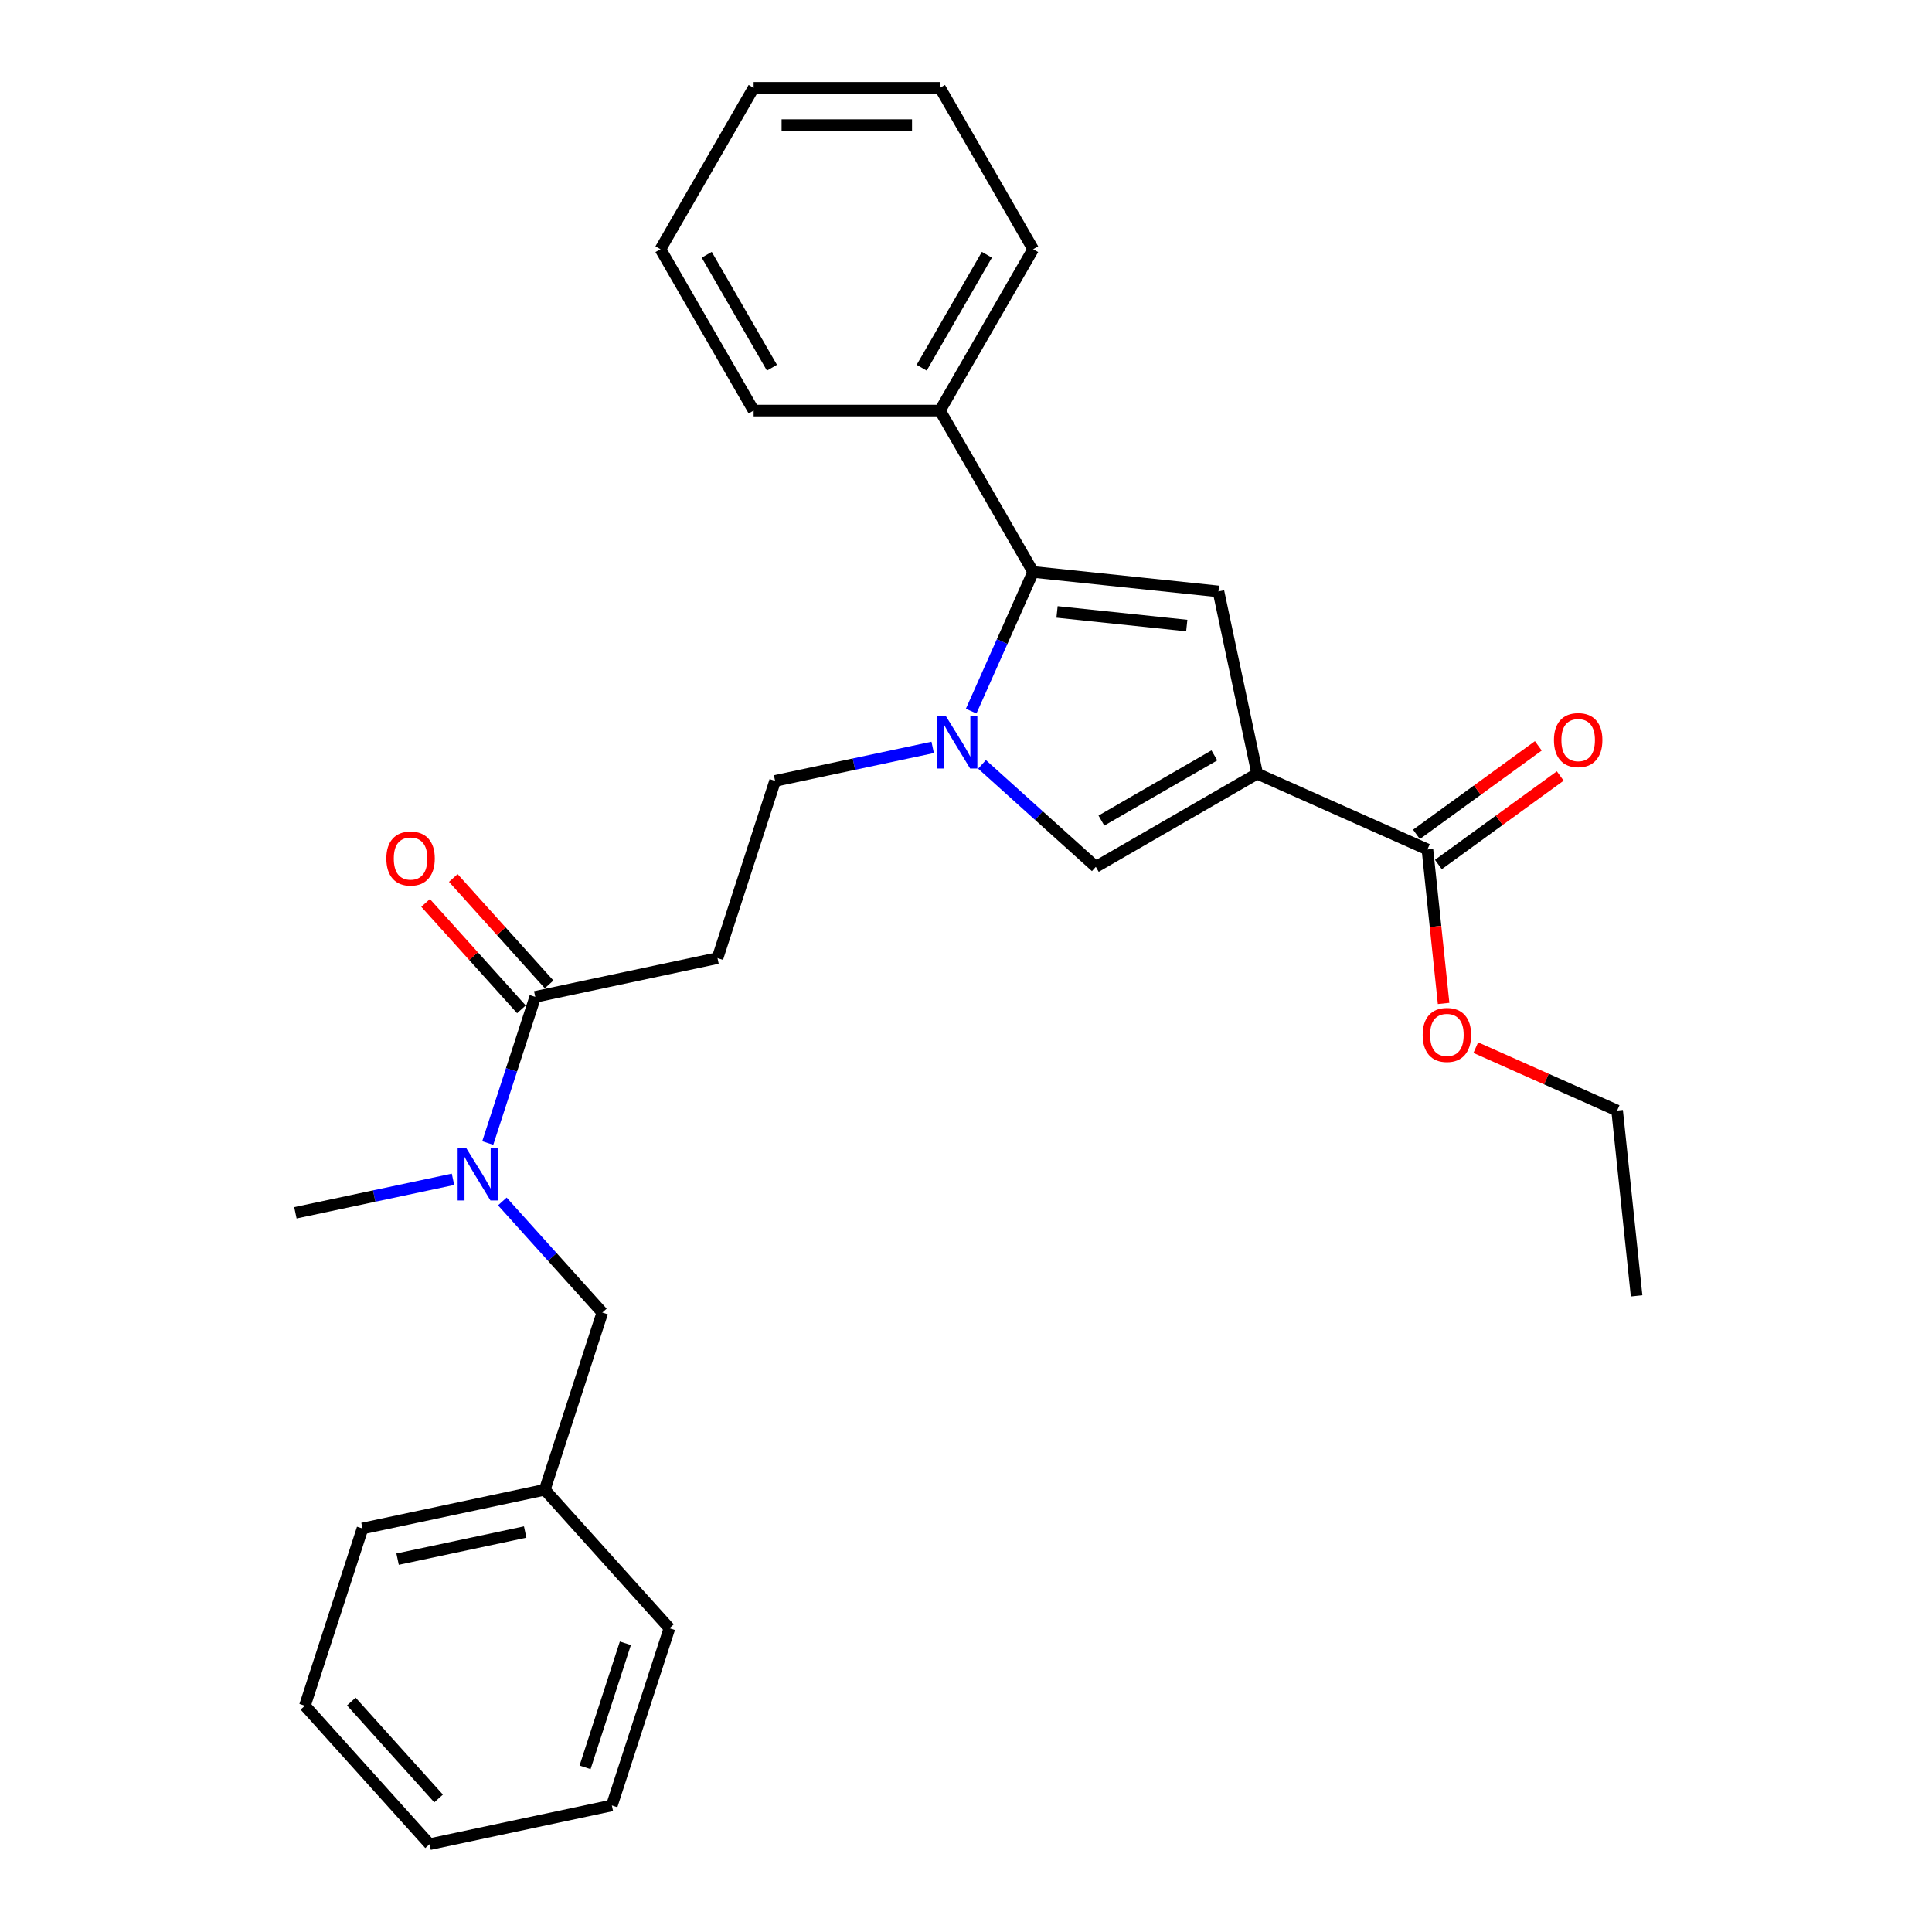 <?xml version='1.0' encoding='iso-8859-1'?>
<svg version='1.1' baseProfile='full'
              xmlns='http://www.w3.org/2000/svg'
                      xmlns:rdkit='http://www.rdkit.org/xml'
                      xmlns:xlink='http://www.w3.org/1999/xlink'
                  xml:space='preserve'
width='1000px' height='1000px' viewBox='0 0 1000 1000'>
<!-- END OF HEADER -->
<rect style='opacity:1.0;fill:#FFFFFF;stroke:none' width='1000' height='1000' x='0' y='0'> </rect>
<path class='bond-2' d='M 650.721,400.45 L 630.669,306.111' style='fill:none;fill-rule:evenodd;stroke:#000000;stroke-width:6px;stroke-linecap:butt;stroke-linejoin:miter;stroke-opacity:1' />
<path class='bond-3' d='M 650.721,400.45 L 567.196,448.673' style='fill:none;fill-rule:evenodd;stroke:#000000;stroke-width:6px;stroke-linecap:butt;stroke-linejoin:miter;stroke-opacity:1' />
<path class='bond-3' d='M 628.548,390.978 L 570.081,424.734' style='fill:none;fill-rule:evenodd;stroke:#000000;stroke-width:6px;stroke-linecap:butt;stroke-linejoin:miter;stroke-opacity:1' />
<path class='bond-4' d='M 650.721,400.45 L 738.83,439.678' style='fill:none;fill-rule:evenodd;stroke:#000000;stroke-width:6px;stroke-linecap:butt;stroke-linejoin:miter;stroke-opacity:1' />
<path class='bond-0' d='M 508.292,395.635 L 537.744,422.154' style='fill:none;fill-rule:evenodd;stroke:#0000FF;stroke-width:6px;stroke-linecap:butt;stroke-linejoin:miter;stroke-opacity:1' />
<path class='bond-0' d='M 537.744,422.154 L 567.196,448.673' style='fill:none;fill-rule:evenodd;stroke:#000000;stroke-width:6px;stroke-linecap:butt;stroke-linejoin:miter;stroke-opacity:1' />
<path class='bond-8' d='M 482.753,386.852 L 441.969,395.521' style='fill:none;fill-rule:evenodd;stroke:#0000FF;stroke-width:6px;stroke-linecap:butt;stroke-linejoin:miter;stroke-opacity:1' />
<path class='bond-8' d='M 441.969,395.521 L 401.184,404.19' style='fill:none;fill-rule:evenodd;stroke:#000000;stroke-width:6px;stroke-linecap:butt;stroke-linejoin:miter;stroke-opacity:1' />
<path class='bond-28' d='M 502.677,368.07 L 518.714,332.05' style='fill:none;fill-rule:evenodd;stroke:#0000FF;stroke-width:6px;stroke-linecap:butt;stroke-linejoin:miter;stroke-opacity:1' />
<path class='bond-28' d='M 518.714,332.05 L 534.751,296.029' style='fill:none;fill-rule:evenodd;stroke:#000000;stroke-width:6px;stroke-linecap:butt;stroke-linejoin:miter;stroke-opacity:1' />
<path class='bond-1' d='M 534.751,296.029 L 630.669,306.111' style='fill:none;fill-rule:evenodd;stroke:#000000;stroke-width:6px;stroke-linecap:butt;stroke-linejoin:miter;stroke-opacity:1' />
<path class='bond-1' d='M 547.123,316.725 L 614.265,323.782' style='fill:none;fill-rule:evenodd;stroke:#000000;stroke-width:6px;stroke-linecap:butt;stroke-linejoin:miter;stroke-opacity:1' />
<path class='bond-9' d='M 534.751,296.029 L 486.528,212.505' style='fill:none;fill-rule:evenodd;stroke:#000000;stroke-width:6px;stroke-linecap:butt;stroke-linejoin:miter;stroke-opacity:1' />
<path class='bond-11' d='M 744.499,447.481 L 776.037,424.566' style='fill:none;fill-rule:evenodd;stroke:#000000;stroke-width:6px;stroke-linecap:butt;stroke-linejoin:miter;stroke-opacity:1' />
<path class='bond-11' d='M 776.037,424.566 L 807.576,401.652' style='fill:none;fill-rule:evenodd;stroke:#FF0000;stroke-width:6px;stroke-linecap:butt;stroke-linejoin:miter;stroke-opacity:1' />
<path class='bond-11' d='M 733.161,431.875 L 764.699,408.961' style='fill:none;fill-rule:evenodd;stroke:#000000;stroke-width:6px;stroke-linecap:butt;stroke-linejoin:miter;stroke-opacity:1' />
<path class='bond-11' d='M 764.699,408.961 L 796.238,386.047' style='fill:none;fill-rule:evenodd;stroke:#FF0000;stroke-width:6px;stroke-linecap:butt;stroke-linejoin:miter;stroke-opacity:1' />
<path class='bond-13' d='M 738.83,439.678 L 743.018,479.526' style='fill:none;fill-rule:evenodd;stroke:#000000;stroke-width:6px;stroke-linecap:butt;stroke-linejoin:miter;stroke-opacity:1' />
<path class='bond-13' d='M 743.018,479.526 L 747.206,519.374' style='fill:none;fill-rule:evenodd;stroke:#FF0000;stroke-width:6px;stroke-linecap:butt;stroke-linejoin:miter;stroke-opacity:1' />
<path class='bond-5' d='M 277.042,515.968 L 371.381,495.916' style='fill:none;fill-rule:evenodd;stroke:#000000;stroke-width:6px;stroke-linecap:butt;stroke-linejoin:miter;stroke-opacity:1' />
<path class='bond-7' d='M 277.042,515.968 L 264.75,553.797' style='fill:none;fill-rule:evenodd;stroke:#000000;stroke-width:6px;stroke-linecap:butt;stroke-linejoin:miter;stroke-opacity:1' />
<path class='bond-7' d='M 264.75,553.797 L 252.459,591.626' style='fill:none;fill-rule:evenodd;stroke:#0000FF;stroke-width:6px;stroke-linecap:butt;stroke-linejoin:miter;stroke-opacity:1' />
<path class='bond-12' d='M 284.209,509.515 L 259.416,481.979' style='fill:none;fill-rule:evenodd;stroke:#000000;stroke-width:6px;stroke-linecap:butt;stroke-linejoin:miter;stroke-opacity:1' />
<path class='bond-12' d='M 259.416,481.979 L 234.623,454.444' style='fill:none;fill-rule:evenodd;stroke:#FF0000;stroke-width:6px;stroke-linecap:butt;stroke-linejoin:miter;stroke-opacity:1' />
<path class='bond-12' d='M 269.874,522.422 L 245.081,494.886' style='fill:none;fill-rule:evenodd;stroke:#000000;stroke-width:6px;stroke-linecap:butt;stroke-linejoin:miter;stroke-opacity:1' />
<path class='bond-12' d='M 245.081,494.886 L 220.288,467.351' style='fill:none;fill-rule:evenodd;stroke:#FF0000;stroke-width:6px;stroke-linecap:butt;stroke-linejoin:miter;stroke-opacity:1' />
<path class='bond-6' d='M 371.381,495.916 L 401.184,404.19' style='fill:none;fill-rule:evenodd;stroke:#000000;stroke-width:6px;stroke-linecap:butt;stroke-linejoin:miter;stroke-opacity:1' />
<path class='bond-10' d='M 260.008,621.876 L 285.891,650.622' style='fill:none;fill-rule:evenodd;stroke:#0000FF;stroke-width:6px;stroke-linecap:butt;stroke-linejoin:miter;stroke-opacity:1' />
<path class='bond-10' d='M 285.891,650.622 L 311.773,679.368' style='fill:none;fill-rule:evenodd;stroke:#000000;stroke-width:6px;stroke-linecap:butt;stroke-linejoin:miter;stroke-opacity:1' />
<path class='bond-15' d='M 234.469,610.408 L 193.684,619.077' style='fill:none;fill-rule:evenodd;stroke:#0000FF;stroke-width:6px;stroke-linecap:butt;stroke-linejoin:miter;stroke-opacity:1' />
<path class='bond-15' d='M 193.684,619.077 L 152.9,627.746' style='fill:none;fill-rule:evenodd;stroke:#000000;stroke-width:6px;stroke-linecap:butt;stroke-linejoin:miter;stroke-opacity:1' />
<path class='bond-16' d='M 486.528,212.505 L 534.751,128.98' style='fill:none;fill-rule:evenodd;stroke:#000000;stroke-width:6px;stroke-linecap:butt;stroke-linejoin:miter;stroke-opacity:1' />
<path class='bond-16' d='M 477.056,190.331 L 510.813,131.864' style='fill:none;fill-rule:evenodd;stroke:#000000;stroke-width:6px;stroke-linecap:butt;stroke-linejoin:miter;stroke-opacity:1' />
<path class='bond-17' d='M 486.528,212.505 L 390.082,212.505' style='fill:none;fill-rule:evenodd;stroke:#000000;stroke-width:6px;stroke-linecap:butt;stroke-linejoin:miter;stroke-opacity:1' />
<path class='bond-14' d='M 311.773,679.368 L 281.97,771.094' style='fill:none;fill-rule:evenodd;stroke:#000000;stroke-width:6px;stroke-linecap:butt;stroke-linejoin:miter;stroke-opacity:1' />
<path class='bond-18' d='M 763.86,542.252 L 800.44,558.538' style='fill:none;fill-rule:evenodd;stroke:#FF0000;stroke-width:6px;stroke-linecap:butt;stroke-linejoin:miter;stroke-opacity:1' />
<path class='bond-18' d='M 800.44,558.538 L 837.019,574.824' style='fill:none;fill-rule:evenodd;stroke:#000000;stroke-width:6px;stroke-linecap:butt;stroke-linejoin:miter;stroke-opacity:1' />
<path class='bond-19' d='M 281.97,771.094 L 187.631,791.146' style='fill:none;fill-rule:evenodd;stroke:#000000;stroke-width:6px;stroke-linecap:butt;stroke-linejoin:miter;stroke-opacity:1' />
<path class='bond-19' d='M 271.83,792.969 L 205.792,807.006' style='fill:none;fill-rule:evenodd;stroke:#000000;stroke-width:6px;stroke-linecap:butt;stroke-linejoin:miter;stroke-opacity:1' />
<path class='bond-20' d='M 281.97,771.094 L 346.505,842.767' style='fill:none;fill-rule:evenodd;stroke:#000000;stroke-width:6px;stroke-linecap:butt;stroke-linejoin:miter;stroke-opacity:1' />
<path class='bond-23' d='M 534.751,128.98 L 486.528,45.455' style='fill:none;fill-rule:evenodd;stroke:#000000;stroke-width:6px;stroke-linecap:butt;stroke-linejoin:miter;stroke-opacity:1' />
<path class='bond-22' d='M 390.082,212.505 L 341.858,128.98' style='fill:none;fill-rule:evenodd;stroke:#000000;stroke-width:6px;stroke-linecap:butt;stroke-linejoin:miter;stroke-opacity:1' />
<path class='bond-22' d='M 399.553,190.331 L 365.797,131.864' style='fill:none;fill-rule:evenodd;stroke:#000000;stroke-width:6px;stroke-linecap:butt;stroke-linejoin:miter;stroke-opacity:1' />
<path class='bond-21' d='M 837.019,574.824 L 847.1,670.742' style='fill:none;fill-rule:evenodd;stroke:#000000;stroke-width:6px;stroke-linecap:butt;stroke-linejoin:miter;stroke-opacity:1' />
<path class='bond-24' d='M 187.631,791.146 L 157.828,882.872' style='fill:none;fill-rule:evenodd;stroke:#000000;stroke-width:6px;stroke-linecap:butt;stroke-linejoin:miter;stroke-opacity:1' />
<path class='bond-25' d='M 346.505,842.767 L 316.702,934.493' style='fill:none;fill-rule:evenodd;stroke:#000000;stroke-width:6px;stroke-linecap:butt;stroke-linejoin:miter;stroke-opacity:1' />
<path class='bond-25' d='M 323.689,850.565 L 302.827,914.774' style='fill:none;fill-rule:evenodd;stroke:#000000;stroke-width:6px;stroke-linecap:butt;stroke-linejoin:miter;stroke-opacity:1' />
<path class='bond-26' d='M 341.858,128.98 L 390.082,45.455' style='fill:none;fill-rule:evenodd;stroke:#000000;stroke-width:6px;stroke-linecap:butt;stroke-linejoin:miter;stroke-opacity:1' />
<path class='bond-29' d='M 486.528,45.455 L 390.082,45.455' style='fill:none;fill-rule:evenodd;stroke:#000000;stroke-width:6px;stroke-linecap:butt;stroke-linejoin:miter;stroke-opacity:1' />
<path class='bond-29' d='M 472.061,64.744 L 404.549,64.744' style='fill:none;fill-rule:evenodd;stroke:#000000;stroke-width:6px;stroke-linecap:butt;stroke-linejoin:miter;stroke-opacity:1' />
<path class='bond-30' d='M 157.828,882.872 L 222.363,954.545' style='fill:none;fill-rule:evenodd;stroke:#000000;stroke-width:6px;stroke-linecap:butt;stroke-linejoin:miter;stroke-opacity:1' />
<path class='bond-30' d='M 181.843,880.716 L 227.017,930.887' style='fill:none;fill-rule:evenodd;stroke:#000000;stroke-width:6px;stroke-linecap:butt;stroke-linejoin:miter;stroke-opacity:1' />
<path class='bond-27' d='M 316.702,934.493 L 222.363,954.545' style='fill:none;fill-rule:evenodd;stroke:#000000;stroke-width:6px;stroke-linecap:butt;stroke-linejoin:miter;stroke-opacity:1' />
<path  class='atom-1' d='M 489.485 370.481
L 498.436 384.948
Q 499.323 386.375, 500.75 388.96
Q 502.178 391.545, 502.255 391.699
L 502.255 370.481
L 505.881 370.481
L 505.881 397.794
L 502.139 397.794
L 492.533 381.977
Q 491.414 380.125, 490.218 378.004
Q 489.061 375.882, 488.714 375.226
L 488.714 397.794
L 485.165 397.794
L 485.165 370.481
L 489.485 370.481
' fill='#0000FF'/>
<path  class='atom-8' d='M 241.201 594.037
L 250.151 608.504
Q 251.038 609.932, 252.466 612.516
Q 253.893 615.101, 253.97 615.255
L 253.97 594.037
L 257.597 594.037
L 257.597 621.351
L 253.854 621.351
L 244.248 605.534
Q 243.13 603.682, 241.934 601.56
Q 240.776 599.438, 240.429 598.782
L 240.429 621.351
L 236.88 621.351
L 236.88 594.037
L 241.201 594.037
' fill='#0000FF'/>
<path  class='atom-12' d='M 804.318 383.065
Q 804.318 376.507, 807.559 372.842
Q 810.799 369.177, 816.856 369.177
Q 822.913 369.177, 826.154 372.842
Q 829.394 376.507, 829.394 383.065
Q 829.394 389.701, 826.115 393.482
Q 822.836 397.224, 816.856 397.224
Q 810.838 397.224, 807.559 393.482
Q 804.318 389.739, 804.318 383.065
M 816.856 394.137
Q 821.023 394.137, 823.26 391.36
Q 825.536 388.543, 825.536 383.065
Q 825.536 377.703, 823.26 375.002
Q 821.023 372.263, 816.856 372.263
Q 812.69 372.263, 810.414 374.964
Q 808.176 377.664, 808.176 383.065
Q 808.176 388.582, 810.414 391.36
Q 812.69 394.137, 816.856 394.137
' fill='#FF0000'/>
<path  class='atom-13' d='M 199.969 444.372
Q 199.969 437.813, 203.209 434.148
Q 206.45 430.483, 212.507 430.483
Q 218.563 430.483, 221.804 434.148
Q 225.045 437.813, 225.045 444.372
Q 225.045 451.007, 221.765 454.788
Q 218.486 458.53, 212.507 458.53
Q 206.488 458.53, 203.209 454.788
Q 199.969 451.046, 199.969 444.372
M 212.507 455.444
Q 216.673 455.444, 218.911 452.666
Q 221.187 449.85, 221.187 444.372
Q 221.187 439.009, 218.911 436.309
Q 216.673 433.57, 212.507 433.57
Q 208.34 433.57, 206.064 436.27
Q 203.826 438.971, 203.826 444.372
Q 203.826 449.888, 206.064 452.666
Q 208.34 455.444, 212.507 455.444
' fill='#FF0000'/>
<path  class='atom-14' d='M 736.373 535.673
Q 736.373 529.115, 739.614 525.45
Q 742.854 521.785, 748.911 521.785
Q 754.968 521.785, 758.208 525.45
Q 761.449 529.115, 761.449 535.673
Q 761.449 542.309, 758.17 546.089
Q 754.891 549.831, 748.911 549.831
Q 742.893 549.831, 739.614 546.089
Q 736.373 542.347, 736.373 535.673
M 748.911 546.745
Q 753.077 546.745, 755.315 543.967
Q 757.591 541.151, 757.591 535.673
Q 757.591 530.311, 755.315 527.61
Q 753.077 524.871, 748.911 524.871
Q 744.745 524.871, 742.468 527.572
Q 740.231 530.272, 740.231 535.673
Q 740.231 541.19, 742.468 543.967
Q 744.745 546.745, 748.911 546.745
' fill='#FF0000'/>
</svg>
